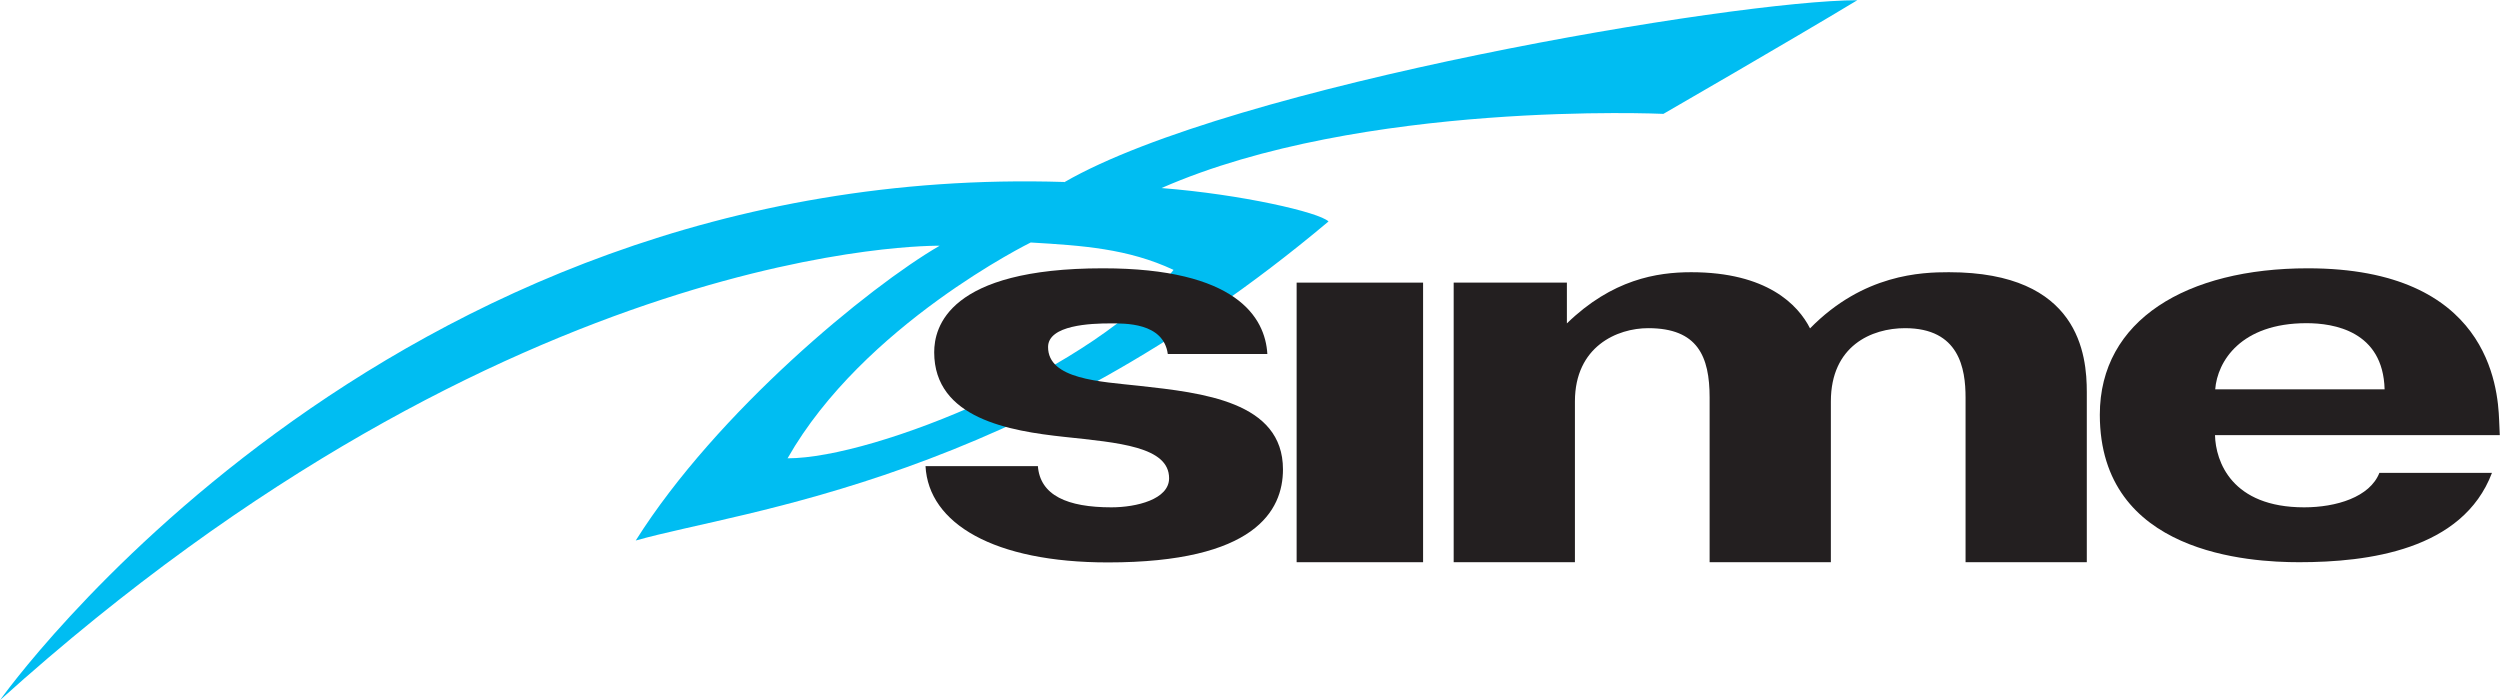 <?xml version="1.0" encoding="UTF-8"?>
<svg xmlns="http://www.w3.org/2000/svg" id="Layer_1" viewBox="0 0 115.26 32.28">
  <defs>
    <style>.cls-1{fill:#231f20;}.cls-1,.cls-2{fill-rule:evenodd;}.cls-2{fill:#00bdf2;}</style>
  </defs>
  <path class="cls-2" d="m49.06,8.39C17.55,7.41,0,32.28,0,32.28,23.68,10.94,43.32,11.33,43.32,11.33c-3.26,1.89-10.26,7.64-14.01,13.59,5-1.42,17.63-2.68,31.94-14.71-.42-.42-4.01-1.25-7.7-1.54,9.25-4.06,23.14-3.42,23.14-3.42,0,0,5.72-3.3,8.94-5.24-5.6,0-28.81,3.91-36.56,8.39h0Zm5.04,4.06c-3.5,4.48-13.73,8.68-17.79,8.68,3.5-6.16,11.21-9.95,11.21-9.95,2.38.14,4.48.28,6.58,1.26h0Z"></path>
  <path class="cls-1" d="m47.85,21.48c.1,1.36,1.36,1.91,3.39,1.91,1.16,0,2.66-.37,2.66-1.34,0-1.46-2.33-1.64-4.85-1.91-2.49-.27-5.98-.84-5.98-3.9,0-1.14.63-3.87,7.78-3.87,6.15,0,7.48,2.26,7.58,3.95h-4.59c-.2-1.46-1.99-1.41-2.66-1.41-.87,0-2.86.07-2.86,1.09,0,1.49,2.39,1.59,4.22,1.79,2.89.32,6.61.72,6.61,3.85,0,1.91-1.3,4.29-8.07,4.29-5.25,0-8.27-1.79-8.41-4.44h5.19Z"></path>
  <polygon class="cls-1" points="65.61 13.03 65.61 25.92 59.78 25.92 59.78 13.03 65.61 13.03 65.61 13.03"></polygon>
  <path class="cls-1" d="m72.24,13.03v1.88c2.09-2.03,4.15-2.36,5.73-2.36,3.49,0,4.93,1.5,5.48,2.59,2.46-2.51,5.15-2.59,6.4-2.59,6.03,0,6.36,3.83,6.36,5.53v7.84h-5.59v-7.59c0-1.34-.29-3.2-2.79-3.2-1.54,0-3.42.81-3.42,3.38v7.41h-5.59v-7.59c0-1.9-.55-3.2-2.83-3.2-1.43,0-3.38.84-3.38,3.38v7.41h-5.59v-12.89h5.22Z"></path>
  <path class="cls-1" d="m114.89,21.8c-1.35,3.57-5.73,4.12-8.89,4.12-2.26,0-9.19-.37-9.19-6.8,0-4.37,4.01-6.75,9.59-6.75,8.32,0,8.76,5.46,8.82,7l.03.69h-13.13c.03,1.22.77,3.33,4.11,3.33,1.48,0,3.03-.47,3.47-1.59h5.19Zm-4.95-3.85c-.07-2.7-2.36-3.05-3.6-3.05-3.03,0-4.11,1.76-4.21,3.05h7.81Z"></path>
</svg>
